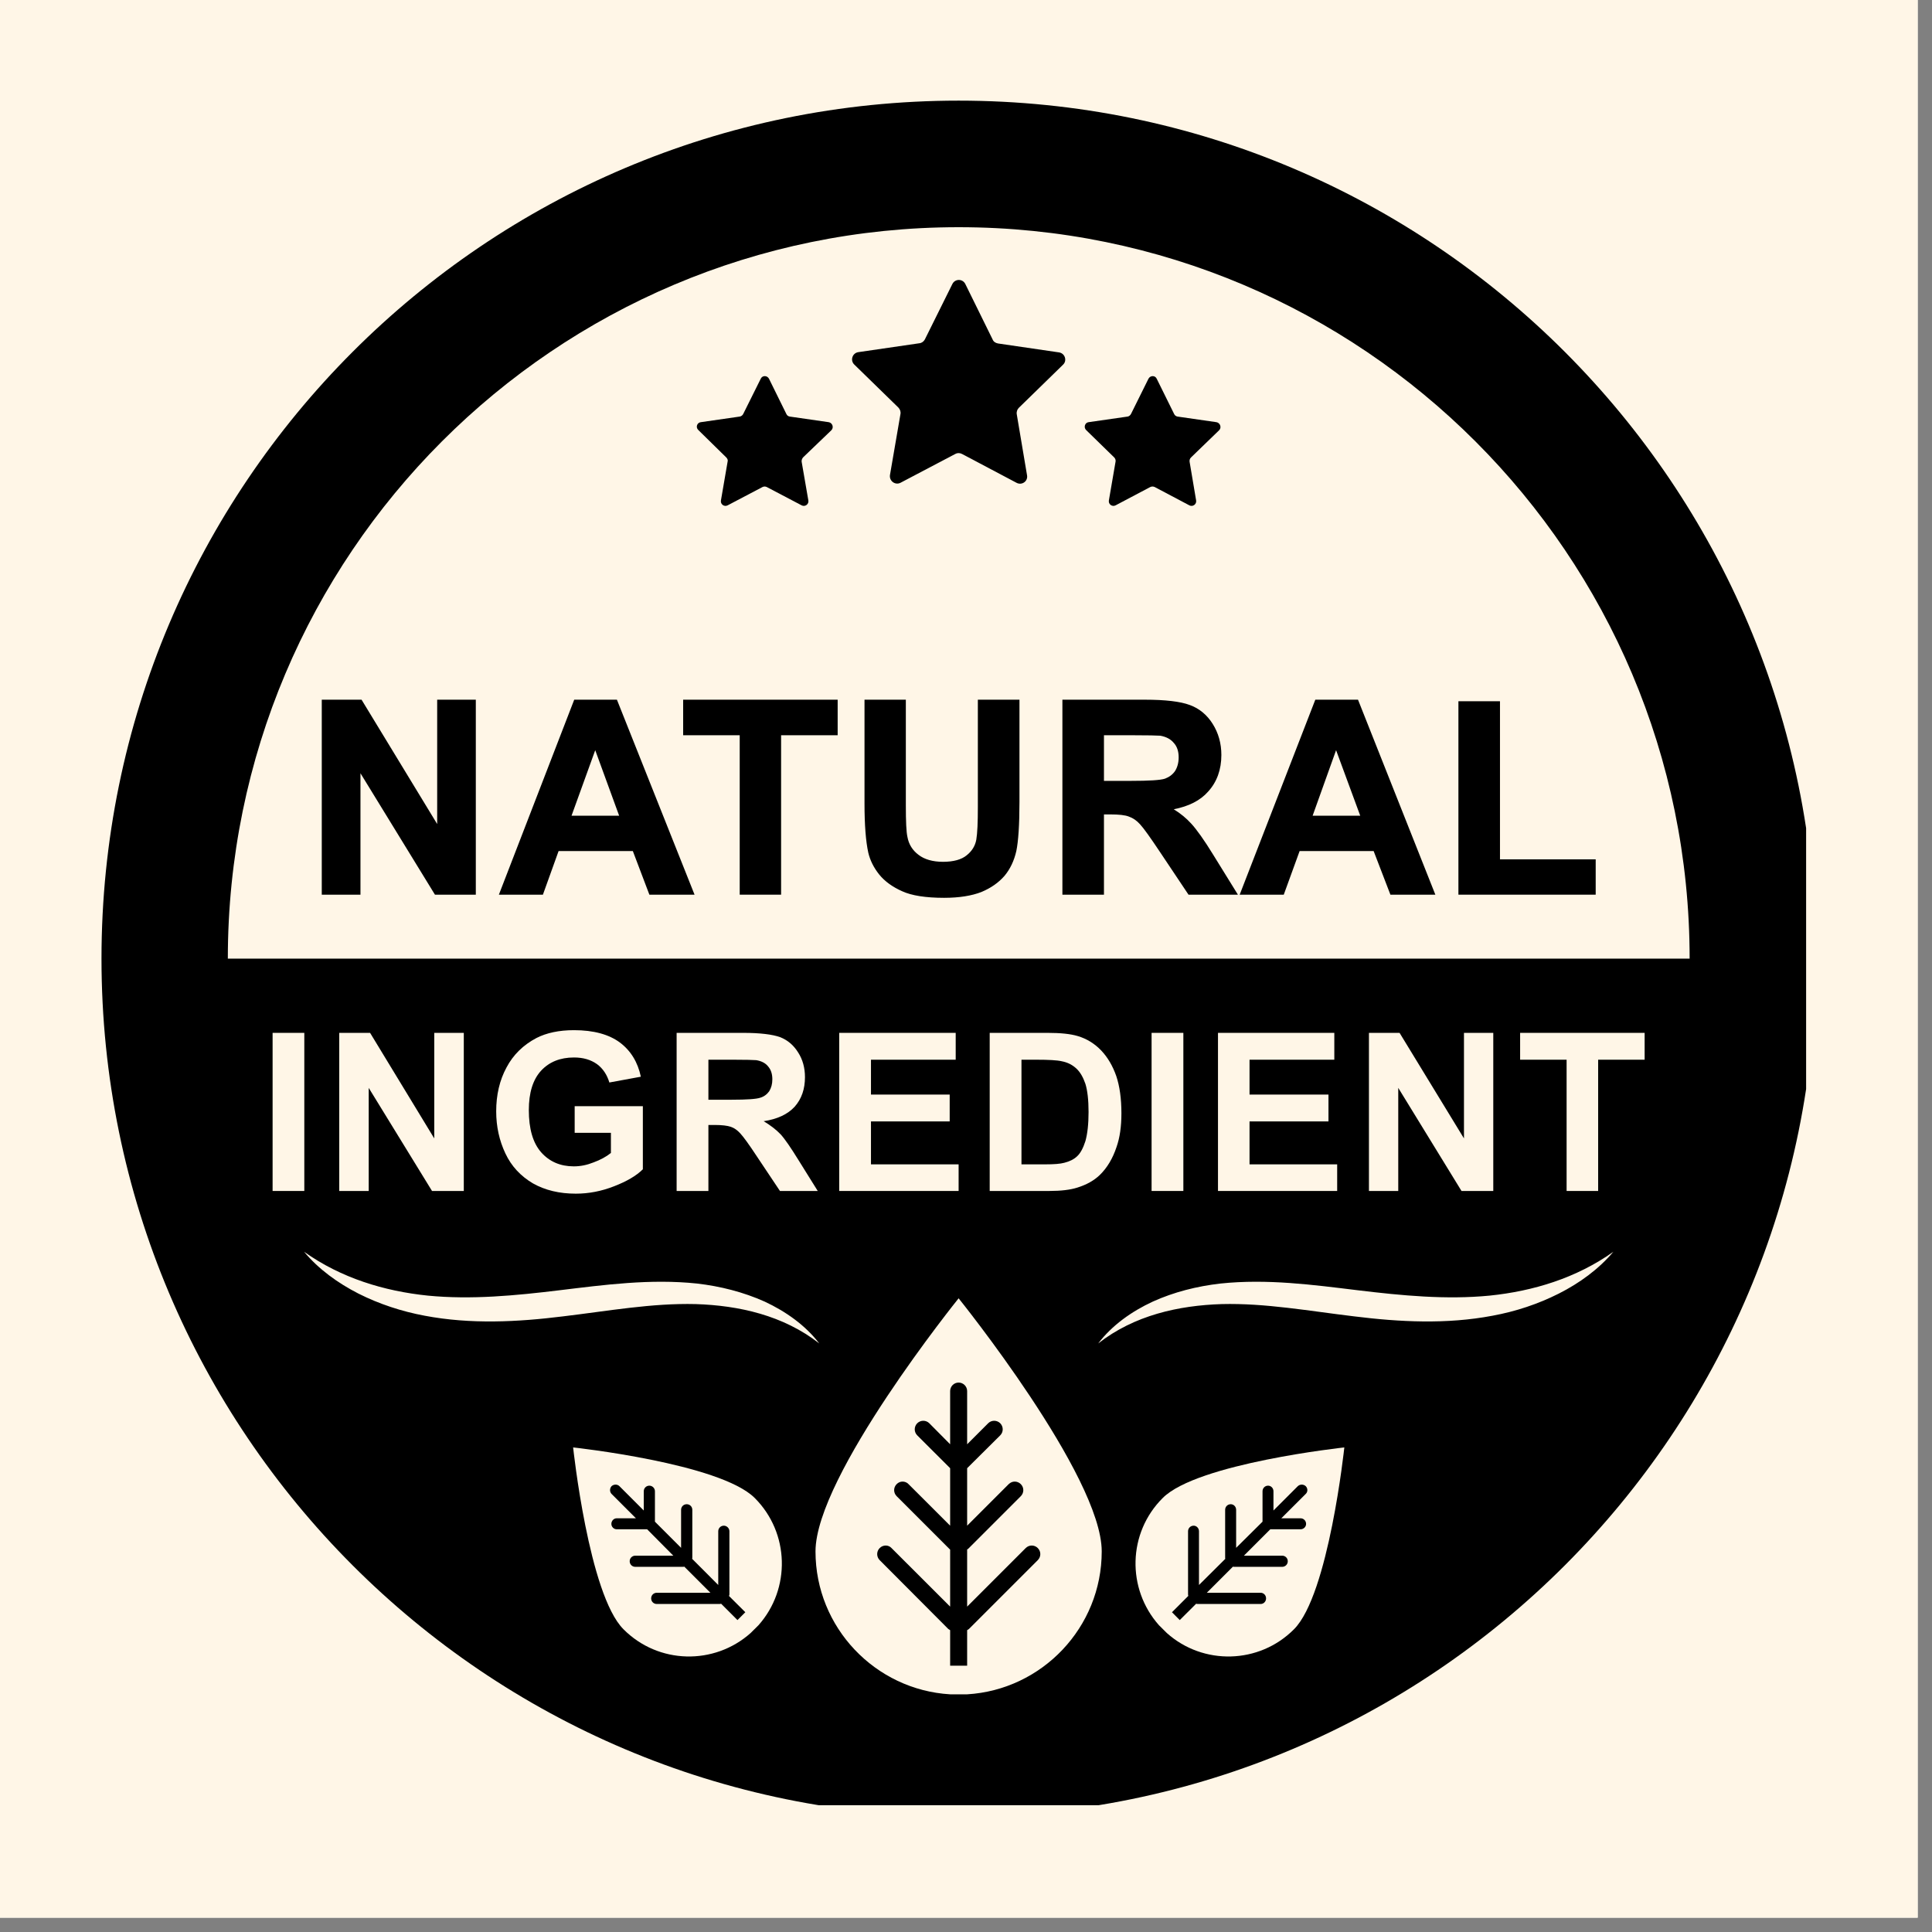 <svg version="1.0" preserveAspectRatio="xMidYMid meet" height="45" viewBox="0 0 33.75 33.75" zoomAndPan="magnify" width="45" xmlns:xlink="http://www.w3.org/1999/xlink" xmlns="http://www.w3.org/2000/svg"><rect x="0" y="0" width="33.75" height="33.75" fill="#808080" stroke="none"/><defs><clipPath id="d37db8b23c"><path clip-rule="nonzero" d="M 0 0 L 33.5 0 L 33.5 33.5 L 0 33.5 Z M 0 0"></path></clipPath><clipPath id="82293b0262"><path clip-rule="nonzero" d="M 1.77 1.758 L 31.551 1.758 L 31.551 31.535 L 1.77 31.535 Z M 1.77 1.758"></path></clipPath></defs><g clip-path="url(#d37db8b23c)"><path fill-rule="nonzero" fill-opacity="1" d="M 0 0 L 33.5 0 L 33.5 33.5 L 0 33.5 Z M 0 0" fill="#ffffff"></path><path fill-rule="nonzero" fill-opacity="1" d="M 0 0 L 33.5 0 L 33.5 33.5 L 0 33.5 Z M 0 0" fill="#fff6e7"></path></g><path fill-rule="nonzero" fill-opacity="1" d="M 16.746 30.629 C 9.086 30.629 2.875 24.414 2.875 16.746 C 2.875 9.078 9.086 2.863 16.746 2.863 C 24.406 2.863 30.617 9.078 30.617 16.746 C 30.617 24.414 24.406 30.629 16.746 30.629 Z M 16.746 30.629" fill="#fff6e7"></path><g clip-path="url(#82293b0262)"><path fill-rule="nonzero" fill-opacity="1" d="M 16.746 31.734 C 8.477 31.734 1.773 25.023 1.773 16.746 C 1.773 8.469 8.477 1.758 16.746 1.758 C 25.02 1.758 31.723 8.469 31.723 16.746 C 31.723 25.023 25.02 31.734 16.746 31.734 Z M 16.746 3.969 C 9.695 3.969 3.98 9.691 3.98 16.746 C 3.98 23.805 9.695 29.523 16.746 29.523 C 23.797 29.523 29.516 23.805 29.516 16.746 C 29.516 9.691 23.797 3.969 16.746 3.969 Z M 16.746 3.969" fill="#000000"></path></g><path fill-rule="nonzero" fill-opacity="1" d="M 16.988 30.184 L 16.504 30.184 C 9.09 30.184 3.082 24.168 3.082 16.746 L 30.414 16.746 C 30.414 24.168 24.402 30.184 16.988 30.184 Z M 16.988 30.184" fill="#000000"></path><path fill-rule="nonzero" fill-opacity="1" d="M 17.434 6 L 18.5 6.156 C 18.605 6.172 18.645 6.301 18.57 6.371 L 17.797 7.125 C 17.77 7.152 17.754 7.195 17.762 7.238 L 17.941 8.301 C 17.961 8.406 17.852 8.484 17.758 8.434 L 16.805 7.93 C 16.766 7.91 16.723 7.91 16.688 7.93 L 15.73 8.434 C 15.637 8.48 15.531 8.402 15.547 8.297 L 15.73 7.234 C 15.738 7.191 15.723 7.152 15.695 7.121 L 14.922 6.367 C 14.848 6.293 14.891 6.168 14.992 6.152 L 16.062 5.996 C 16.102 5.992 16.137 5.965 16.156 5.93 L 16.637 4.961 C 16.684 4.867 16.816 4.867 16.863 4.961 L 17.34 5.93 C 17.355 5.969 17.391 5.992 17.434 6 Z M 17.434 6" fill="#000000"></path><path fill-rule="nonzero" fill-opacity="1" d="M 20.57 7.277 L 21.25 7.375 C 21.316 7.387 21.344 7.469 21.297 7.516 L 20.805 7.992 C 20.785 8.012 20.777 8.039 20.781 8.066 L 20.895 8.742 C 20.906 8.809 20.836 8.859 20.777 8.828 L 20.172 8.508 C 20.148 8.496 20.117 8.496 20.094 8.508 L 19.488 8.828 C 19.43 8.859 19.359 8.809 19.371 8.742 L 19.488 8.062 C 19.492 8.039 19.484 8.012 19.465 7.992 L 18.973 7.512 C 18.926 7.465 18.953 7.383 19.016 7.375 L 19.699 7.277 C 19.723 7.273 19.746 7.254 19.758 7.23 L 20.062 6.617 C 20.094 6.555 20.18 6.555 20.207 6.617 L 20.512 7.234 C 20.523 7.258 20.547 7.273 20.57 7.277 Z M 20.57 7.277" fill="#000000"></path><path fill-rule="nonzero" fill-opacity="1" d="M 13.797 7.277 L 14.477 7.375 C 14.543 7.387 14.57 7.469 14.523 7.516 L 14.027 7.992 C 14.012 8.012 14 8.039 14.004 8.066 L 14.121 8.742 C 14.133 8.809 14.062 8.859 14.004 8.828 L 13.395 8.508 C 13.371 8.496 13.344 8.496 13.32 8.508 L 12.711 8.828 C 12.652 8.859 12.582 8.809 12.594 8.742 L 12.711 8.062 C 12.719 8.039 12.707 8.012 12.688 7.992 L 12.199 7.512 C 12.148 7.465 12.176 7.383 12.242 7.375 L 12.922 7.277 C 12.949 7.273 12.973 7.254 12.984 7.23 L 13.289 6.617 C 13.316 6.555 13.402 6.555 13.434 6.617 L 13.738 7.234 C 13.75 7.258 13.77 7.273 13.797 7.277 Z M 13.797 7.277" fill="#000000"></path><path fill-rule="nonzero" fill-opacity="1" d="M 5.648 15.602 L 5.648 12.25 L 6.301 12.25 L 7.664 14.488 L 7.664 12.25 L 8.289 12.25 L 8.289 15.602 L 7.613 15.602 L 6.27 13.414 L 6.27 15.602 Z M 5.648 15.602" fill="#000000"></path><path fill-rule="nonzero" fill-opacity="1" d="M 8.312 15.629 L 7.598 15.629 L 6.297 13.508 L 6.297 15.629 L 5.621 15.629 L 5.621 12.223 L 6.316 12.223 L 7.637 14.395 L 7.637 12.223 L 8.312 12.223 Z M 7.629 15.574 L 8.262 15.574 L 8.262 12.273 L 7.688 12.273 L 7.688 14.582 L 6.285 12.273 L 5.672 12.273 L 5.672 15.574 L 6.246 15.574 L 6.246 13.324 Z M 7.629 15.574" fill="#000000"></path><path fill-rule="nonzero" fill-opacity="1" d="M 12.094 15.602 L 11.363 15.602 L 11.07 14.84 L 9.742 14.84 L 9.465 15.602 L 8.754 15.602 L 10.051 12.25 L 10.762 12.25 Z M 10.855 14.273 L 10.398 13.031 L 9.949 14.273 Z M 10.855 14.273" fill="#000000"></path><path fill-rule="nonzero" fill-opacity="1" d="M 12.133 15.629 L 11.344 15.629 L 11.055 14.867 L 9.758 14.867 L 9.484 15.629 L 8.715 15.629 L 10.031 12.223 L 10.777 12.223 Z M 11.379 15.574 L 12.055 15.574 L 10.742 12.273 L 10.066 12.273 L 8.793 15.574 L 9.449 15.574 L 9.723 14.812 L 11.09 14.812 Z M 10.895 14.301 L 9.91 14.301 L 10.398 12.953 Z M 9.984 14.25 L 10.816 14.25 L 10.398 13.105 Z M 9.984 14.25" fill="#000000"></path><path fill-rule="nonzero" fill-opacity="1" d="M 12.945 15.602 L 12.945 12.816 L 11.961 12.816 L 11.961 12.25 L 14.605 12.25 L 14.605 12.816 L 13.621 12.816 L 13.621 15.602 Z M 12.945 15.602" fill="#000000"></path><path fill-rule="nonzero" fill-opacity="1" d="M 13.645 15.629 L 12.922 15.629 L 12.922 12.844 L 11.934 12.844 L 11.934 12.223 L 14.633 12.223 L 14.633 12.844 L 13.645 12.844 Z M 12.973 15.574 L 13.594 15.574 L 13.594 12.789 L 14.578 12.789 L 14.578 12.273 L 11.984 12.273 L 11.984 12.789 L 12.973 12.789 Z M 12.973 15.574" fill="#000000"></path><path fill-rule="nonzero" fill-opacity="1" d="M 15.125 12.25 L 15.801 12.25 L 15.801 14.066 C 15.801 14.352 15.809 14.539 15.824 14.625 C 15.852 14.762 15.922 14.871 16.031 14.957 C 16.137 15.039 16.285 15.078 16.473 15.078 C 16.664 15.078 16.809 15.039 16.906 14.961 C 17 14.883 17.059 14.785 17.078 14.672 C 17.098 14.559 17.109 14.367 17.109 14.102 L 17.109 12.25 L 17.781 12.25 L 17.781 14.008 C 17.781 14.41 17.762 14.695 17.727 14.863 C 17.691 15.027 17.625 15.168 17.527 15.285 C 17.43 15.398 17.297 15.488 17.133 15.555 C 16.973 15.625 16.758 15.66 16.492 15.66 C 16.176 15.66 15.934 15.621 15.77 15.547 C 15.605 15.473 15.477 15.379 15.383 15.258 C 15.285 15.141 15.223 15.016 15.191 14.887 C 15.148 14.695 15.125 14.41 15.125 14.035 Z M 15.125 12.25" fill="#000000"></path><path fill-rule="nonzero" fill-opacity="1" d="M 16.492 15.684 C 16.172 15.684 15.926 15.645 15.762 15.57 C 15.594 15.496 15.457 15.398 15.359 15.277 C 15.262 15.156 15.199 15.027 15.168 14.895 C 15.125 14.699 15.102 14.414 15.102 14.035 L 15.102 12.223 L 15.824 12.223 L 15.824 14.066 C 15.824 14.352 15.832 14.535 15.852 14.621 C 15.875 14.75 15.941 14.855 16.047 14.934 C 16.148 15.012 16.293 15.055 16.473 15.055 C 16.656 15.055 16.797 15.016 16.887 14.941 C 16.98 14.867 17.035 14.777 17.055 14.668 C 17.074 14.555 17.082 14.367 17.082 14.102 L 17.082 12.223 L 17.809 12.223 L 17.809 14.008 C 17.809 14.41 17.789 14.699 17.754 14.867 C 17.715 15.039 17.645 15.184 17.547 15.301 C 17.445 15.418 17.312 15.512 17.145 15.582 C 16.977 15.648 16.758 15.684 16.492 15.684 Z M 15.152 12.273 L 15.152 14.035 C 15.152 14.41 15.176 14.691 15.219 14.883 C 15.246 15.008 15.309 15.129 15.402 15.242 C 15.492 15.355 15.621 15.453 15.781 15.523 C 15.941 15.594 16.18 15.633 16.492 15.633 C 16.754 15.633 16.965 15.598 17.125 15.531 C 17.281 15.465 17.41 15.379 17.508 15.266 C 17.602 15.156 17.668 15.02 17.703 14.855 C 17.738 14.695 17.754 14.41 17.754 14.008 L 17.754 12.273 L 17.137 12.273 L 17.137 14.102 C 17.137 14.367 17.125 14.562 17.105 14.676 C 17.086 14.797 17.023 14.898 16.922 14.98 C 16.82 15.062 16.668 15.105 16.473 15.105 C 16.281 15.105 16.125 15.062 16.012 14.977 C 15.902 14.891 15.828 14.773 15.797 14.629 C 15.781 14.543 15.773 14.355 15.773 14.066 L 15.773 12.273 Z M 15.152 12.273" fill="#000000"></path><path fill-rule="nonzero" fill-opacity="1" d="M 18.586 15.602 L 18.586 12.25 L 20 12.25 C 20.355 12.25 20.613 12.277 20.777 12.34 C 20.938 12.398 21.066 12.508 21.164 12.66 C 21.258 12.812 21.309 12.992 21.309 13.188 C 21.309 13.441 21.234 13.648 21.086 13.812 C 20.941 13.977 20.723 14.078 20.43 14.121 C 20.574 14.207 20.695 14.301 20.789 14.402 C 20.883 14.504 21.012 14.688 21.172 14.945 L 21.578 15.602 L 20.773 15.602 L 20.289 14.871 C 20.117 14.609 19.996 14.445 19.934 14.379 C 19.871 14.312 19.805 14.266 19.73 14.238 C 19.66 14.215 19.547 14.203 19.395 14.203 L 19.258 14.203 L 19.258 15.602 Z M 19.258 13.668 L 19.754 13.668 C 20.078 13.668 20.277 13.652 20.359 13.625 C 20.438 13.598 20.5 13.551 20.547 13.484 C 20.594 13.418 20.617 13.332 20.617 13.23 C 20.617 13.121 20.586 13.027 20.527 12.957 C 20.465 12.891 20.383 12.844 20.273 12.828 C 20.219 12.82 20.055 12.816 19.781 12.816 L 19.258 12.816 Z M 19.258 13.668" fill="#000000"></path><path fill-rule="nonzero" fill-opacity="1" d="M 21.625 15.629 L 20.762 15.629 L 20.266 14.887 C 20.094 14.629 19.977 14.465 19.914 14.398 C 19.855 14.332 19.789 14.289 19.723 14.266 C 19.656 14.238 19.543 14.227 19.395 14.227 L 19.285 14.227 L 19.285 15.629 L 18.559 15.629 L 18.559 12.223 L 20 12.223 C 20.355 12.223 20.621 12.254 20.785 12.316 C 20.949 12.375 21.086 12.488 21.184 12.645 C 21.285 12.805 21.336 12.988 21.336 13.188 C 21.336 13.445 21.258 13.66 21.105 13.828 C 20.969 13.984 20.766 14.086 20.504 14.137 C 20.625 14.211 20.727 14.297 20.809 14.387 C 20.902 14.488 21.035 14.672 21.195 14.934 Z M 20.789 15.574 L 21.531 15.574 L 21.148 14.961 C 20.992 14.703 20.863 14.52 20.77 14.422 C 20.676 14.32 20.559 14.227 20.414 14.145 L 20.352 14.105 L 20.426 14.098 C 20.711 14.055 20.926 13.953 21.066 13.793 C 21.211 13.637 21.281 13.434 21.281 13.188 C 21.281 12.996 21.234 12.824 21.141 12.676 C 21.047 12.527 20.922 12.422 20.766 12.363 C 20.609 12.305 20.352 12.273 20 12.273 L 18.613 12.273 L 18.613 15.574 L 19.23 15.574 L 19.23 14.176 L 19.395 14.176 C 19.551 14.176 19.668 14.188 19.742 14.215 C 19.816 14.242 19.887 14.289 19.953 14.359 C 20.02 14.43 20.137 14.594 20.309 14.855 Z M 19.754 13.691 L 19.23 13.691 L 19.23 12.789 L 19.781 12.789 C 20.059 12.789 20.219 12.793 20.277 12.801 C 20.391 12.82 20.48 12.867 20.547 12.941 C 20.609 13.016 20.641 13.113 20.641 13.23 C 20.641 13.336 20.617 13.426 20.57 13.5 C 20.52 13.57 20.453 13.621 20.367 13.648 C 20.285 13.68 20.082 13.691 19.754 13.691 Z M 19.285 13.641 L 19.754 13.641 C 20.074 13.641 20.273 13.629 20.352 13.602 C 20.426 13.574 20.484 13.531 20.527 13.469 C 20.566 13.406 20.59 13.328 20.59 13.23 C 20.59 13.125 20.562 13.039 20.504 12.977 C 20.449 12.91 20.371 12.871 20.27 12.852 C 20.215 12.848 20.051 12.844 19.781 12.844 L 19.285 12.844 Z M 19.285 13.641" fill="#000000"></path><path fill-rule="nonzero" fill-opacity="1" d="M 25.035 15.602 L 24.305 15.602 L 24.016 14.84 L 22.684 14.84 L 22.41 15.602 L 21.695 15.602 L 22.992 12.25 L 23.703 12.25 Z M 23.801 14.273 L 23.34 13.031 L 22.891 14.273 Z M 23.801 14.273" fill="#000000"></path><path fill-rule="nonzero" fill-opacity="1" d="M 25.074 15.629 L 24.289 15.629 L 23.996 14.867 L 22.703 14.867 L 22.426 15.629 L 21.656 15.629 L 22.977 12.223 L 23.723 12.223 Z M 24.324 15.574 L 24.996 15.574 L 23.688 12.273 L 23.012 12.273 L 21.734 15.574 L 22.391 15.574 L 22.664 14.812 L 24.031 14.812 Z M 23.836 14.301 L 22.852 14.301 L 23.34 12.953 Z M 22.93 14.25 L 23.762 14.25 L 23.34 13.105 Z M 22.93 14.25" fill="#000000"></path><path fill-rule="nonzero" fill-opacity="1" d="M 25.504 15.602 L 25.504 12.277 L 26.176 12.277 L 26.176 15.035 L 27.848 15.035 L 27.848 15.602 Z M 25.504 15.602" fill="#000000"></path><path fill-rule="nonzero" fill-opacity="1" d="M 27.875 15.629 L 25.477 15.629 L 25.477 12.25 L 26.203 12.25 L 26.203 15.012 L 27.875 15.012 Z M 25.531 15.574 L 27.82 15.574 L 27.82 15.062 L 26.148 15.062 L 26.148 12.301 L 25.531 12.301 Z M 25.531 15.574" fill="#000000"></path><path fill-rule="nonzero" fill-opacity="1" d="M 4.762 18.043 L 5.316 18.043 L 5.316 20.805 L 4.762 20.805 Z M 4.762 18.043" fill="#fff6e7"></path><path fill-rule="nonzero" fill-opacity="1" d="M 5.926 20.805 L 5.926 18.043 L 6.465 18.043 L 7.586 19.887 L 7.586 18.043 L 8.102 18.043 L 8.102 20.805 L 7.547 20.805 L 6.441 19.004 L 6.441 20.805 Z M 5.926 20.805" fill="#fff6e7"></path><path fill-rule="nonzero" fill-opacity="1" d="M 10.039 19.789 L 10.039 19.324 L 11.23 19.324 L 11.23 20.426 C 11.117 20.539 10.949 20.637 10.727 20.723 C 10.508 20.809 10.285 20.852 10.059 20.852 C 9.773 20.852 9.523 20.793 9.309 20.672 C 9.098 20.547 8.934 20.375 8.828 20.148 C 8.723 19.926 8.668 19.68 8.668 19.414 C 8.668 19.129 8.727 18.871 8.848 18.648 C 8.965 18.426 9.141 18.254 9.371 18.133 C 9.547 18.043 9.766 17.996 10.027 17.996 C 10.371 17.996 10.637 18.07 10.828 18.211 C 11.02 18.355 11.141 18.555 11.195 18.809 L 10.645 18.91 C 10.605 18.777 10.535 18.668 10.43 18.59 C 10.32 18.512 10.188 18.473 10.027 18.473 C 9.785 18.473 9.594 18.551 9.453 18.703 C 9.309 18.859 9.238 19.09 9.238 19.391 C 9.238 19.719 9.309 19.965 9.453 20.129 C 9.598 20.293 9.789 20.375 10.023 20.375 C 10.141 20.375 10.254 20.352 10.371 20.305 C 10.488 20.262 10.59 20.207 10.672 20.141 L 10.672 19.789 Z M 10.039 19.789" fill="#fff6e7"></path><path fill-rule="nonzero" fill-opacity="1" d="M 11.82 20.805 L 11.82 18.043 L 12.984 18.043 C 13.277 18.043 13.492 18.07 13.625 18.117 C 13.758 18.168 13.863 18.258 13.941 18.383 C 14.023 18.508 14.062 18.656 14.062 18.816 C 14.062 19.023 14.004 19.195 13.883 19.332 C 13.762 19.465 13.578 19.551 13.34 19.586 C 13.457 19.656 13.559 19.734 13.637 19.816 C 13.715 19.902 13.816 20.051 13.949 20.266 L 14.285 20.805 L 13.625 20.805 L 13.223 20.203 C 13.082 19.988 12.984 19.855 12.93 19.797 C 12.879 19.742 12.824 19.703 12.766 19.684 C 12.707 19.664 12.613 19.652 12.484 19.652 L 12.375 19.652 L 12.375 20.805 Z M 12.375 19.211 L 12.785 19.211 C 13.051 19.211 13.215 19.199 13.281 19.176 C 13.348 19.156 13.398 19.117 13.438 19.062 C 13.473 19.004 13.492 18.938 13.492 18.855 C 13.492 18.762 13.469 18.688 13.418 18.629 C 13.371 18.57 13.301 18.535 13.211 18.52 C 13.164 18.516 13.031 18.512 12.805 18.512 L 12.375 18.512 Z M 12.375 19.211" fill="#fff6e7"></path><path fill-rule="nonzero" fill-opacity="1" d="M 14.66 20.805 L 14.66 18.043 L 16.695 18.043 L 16.695 18.512 L 15.215 18.512 L 15.215 19.121 L 16.59 19.121 L 16.59 19.59 L 15.215 19.59 L 15.215 20.34 L 16.746 20.34 L 16.746 20.805 Z M 14.66 20.805" fill="#fff6e7"></path><path fill-rule="nonzero" fill-opacity="1" d="M 17.289 18.043 L 18.301 18.043 C 18.531 18.043 18.703 18.062 18.824 18.098 C 18.984 18.145 19.121 18.23 19.238 18.352 C 19.352 18.473 19.438 18.621 19.5 18.797 C 19.559 18.973 19.59 19.191 19.59 19.449 C 19.59 19.68 19.562 19.875 19.504 20.039 C 19.438 20.238 19.34 20.402 19.211 20.527 C 19.113 20.621 18.984 20.695 18.82 20.746 C 18.699 20.785 18.535 20.805 18.332 20.805 L 17.289 20.805 Z M 17.844 18.512 L 17.844 20.34 L 18.258 20.34 C 18.41 20.34 18.523 20.332 18.594 20.312 C 18.684 20.289 18.758 20.254 18.816 20.199 C 18.875 20.145 18.922 20.055 18.961 19.934 C 18.996 19.809 19.016 19.641 19.016 19.426 C 19.016 19.211 18.996 19.047 18.961 18.934 C 18.922 18.82 18.871 18.73 18.805 18.668 C 18.734 18.602 18.652 18.559 18.547 18.539 C 18.469 18.52 18.316 18.512 18.094 18.512 Z M 17.844 18.512" fill="#fff6e7"></path><path fill-rule="nonzero" fill-opacity="1" d="M 20.117 18.043 L 20.672 18.043 L 20.672 20.805 L 20.117 20.805 Z M 20.117 18.043" fill="#fff6e7"></path><path fill-rule="nonzero" fill-opacity="1" d="M 21.277 20.805 L 21.277 18.043 L 23.309 18.043 L 23.309 18.512 L 21.828 18.512 L 21.828 19.121 L 23.207 19.121 L 23.207 19.59 L 21.828 19.59 L 21.828 20.34 L 23.359 20.34 L 23.359 20.805 Z M 21.277 20.805" fill="#fff6e7"></path><path fill-rule="nonzero" fill-opacity="1" d="M 23.914 20.805 L 23.914 18.043 L 24.449 18.043 L 25.574 19.887 L 25.574 18.043 L 26.086 18.043 L 26.086 20.805 L 25.531 20.805 L 24.426 19.004 L 24.426 20.805 Z M 23.914 20.805" fill="#fff6e7"></path><path fill-rule="nonzero" fill-opacity="1" d="M 27.367 20.805 L 27.367 18.512 L 26.555 18.512 L 26.555 18.043 L 28.73 18.043 L 28.73 18.512 L 27.918 18.512 L 27.918 20.805 Z M 27.367 20.805" fill="#fff6e7"></path><path fill-rule="nonzero" fill-opacity="1" d="M 19.246 27.102 C 19.246 25.781 16.746 22.68 16.746 22.68 C 16.746 22.68 14.246 25.781 14.246 27.102 C 14.246 28.43 15.289 29.52 16.598 29.598 L 16.895 29.598 C 18.203 29.52 19.246 28.43 19.246 27.102 Z M 19.246 27.102" fill="#fff6e7"></path><path fill-rule="nonzero" fill-opacity="1" d="M 16.895 29.098 L 16.895 28.477 C 16.906 28.469 16.918 28.465 16.926 28.457 L 18.129 27.254 C 18.188 27.195 18.188 27.102 18.129 27.043 C 18.07 26.984 17.977 26.984 17.918 27.043 L 16.895 28.066 L 16.895 27.066 C 16.898 27.066 16.906 27.062 16.91 27.059 L 17.832 26.137 C 17.891 26.078 17.891 25.984 17.832 25.926 C 17.773 25.867 17.68 25.867 17.621 25.926 L 16.895 26.652 L 16.895 25.648 L 17.473 25.074 C 17.531 25.016 17.531 24.922 17.473 24.863 C 17.414 24.805 17.32 24.805 17.262 24.863 L 16.895 25.23 L 16.895 24.301 C 16.895 24.219 16.828 24.152 16.746 24.152 C 16.664 24.152 16.598 24.219 16.598 24.301 L 16.598 25.23 L 16.234 24.863 C 16.176 24.805 16.082 24.805 16.023 24.863 C 15.965 24.922 15.965 25.016 16.023 25.074 L 16.598 25.648 L 16.598 26.652 L 15.871 25.926 C 15.816 25.867 15.719 25.867 15.664 25.926 C 15.605 25.984 15.605 26.078 15.664 26.137 L 16.586 27.059 C 16.59 27.062 16.594 27.066 16.598 27.07 L 16.598 28.066 L 15.574 27.043 C 15.52 26.984 15.426 26.984 15.367 27.043 C 15.309 27.102 15.309 27.195 15.367 27.254 L 16.566 28.457 C 16.578 28.465 16.586 28.469 16.598 28.477 L 16.598 29.098" fill="#000000"></path><path fill-rule="nonzero" fill-opacity="1" d="M 22.605 28.461 C 23.211 27.855 23.484 25.285 23.484 25.285 C 23.484 25.285 20.914 25.562 20.312 26.168 C 19.699 26.777 19.68 27.754 20.246 28.391 L 20.383 28.527 C 21.016 29.094 21.996 29.074 22.605 28.461 Z M 22.605 28.461" fill="#fff6e7"></path><path fill-rule="nonzero" fill-opacity="1" d="M 20.609 28.301 L 20.895 28.016 C 20.902 28.016 20.91 28.02 20.918 28.02 L 22.023 28.02 C 22.074 28.02 22.117 27.977 22.117 27.922 C 22.117 27.867 22.074 27.824 22.023 27.824 L 21.082 27.824 L 21.539 27.367 C 21.543 27.367 21.547 27.371 21.551 27.371 L 22.398 27.371 C 22.453 27.371 22.496 27.328 22.496 27.273 C 22.496 27.219 22.453 27.176 22.398 27.176 L 21.73 27.176 L 22.191 26.715 L 22.719 26.715 C 22.773 26.715 22.816 26.672 22.816 26.621 C 22.816 26.566 22.773 26.523 22.719 26.523 L 22.383 26.523 L 22.809 26.098 C 22.848 26.062 22.848 26 22.809 25.961 C 22.77 25.926 22.711 25.926 22.672 25.961 L 22.246 26.387 L 22.246 26.051 C 22.246 25.996 22.203 25.953 22.152 25.953 C 22.098 25.953 22.055 25.996 22.055 26.051 L 22.055 26.582 L 21.594 27.039 L 21.594 26.375 C 21.594 26.32 21.551 26.277 21.5 26.277 C 21.445 26.277 21.402 26.32 21.402 26.375 L 21.402 27.219 C 21.402 27.223 21.402 27.227 21.406 27.23 L 20.945 27.688 L 20.945 26.75 C 20.945 26.695 20.902 26.652 20.852 26.652 C 20.797 26.652 20.754 26.695 20.754 26.75 L 20.754 27.855 C 20.754 27.863 20.758 27.871 20.758 27.879 L 20.473 28.164" fill="#000000"></path><path fill-rule="nonzero" fill-opacity="1" d="M 13.113 28.527 L 13.25 28.391 C 13.816 27.754 13.793 26.777 13.184 26.168 C 12.578 25.562 10.012 25.285 10.012 25.285 C 10.012 25.285 10.285 27.855 10.891 28.461 C 11.5 29.074 12.477 29.094 13.113 28.527 Z M 13.113 28.527" fill="#fff6e7"></path><path fill-rule="nonzero" fill-opacity="1" d="M 13.02 28.164 L 12.734 27.879 C 12.738 27.871 12.742 27.863 12.742 27.855 L 12.742 26.75 C 12.742 26.695 12.695 26.652 12.645 26.652 C 12.59 26.652 12.547 26.695 12.547 26.75 L 12.547 27.688 L 12.09 27.23 C 12.09 27.227 12.094 27.223 12.094 27.219 L 12.094 26.375 C 12.094 26.32 12.051 26.277 11.996 26.277 C 11.941 26.277 11.898 26.32 11.898 26.375 L 11.898 27.039 L 11.441 26.582 L 11.441 26.051 C 11.441 25.996 11.395 25.953 11.344 25.953 C 11.289 25.953 11.246 25.996 11.246 26.051 L 11.246 26.387 L 10.82 25.961 C 10.785 25.926 10.723 25.926 10.684 25.961 C 10.648 26 10.648 26.062 10.684 26.098 L 11.109 26.523 L 10.773 26.523 C 10.723 26.523 10.68 26.566 10.68 26.621 C 10.68 26.672 10.723 26.715 10.773 26.715 L 11.305 26.715 L 11.762 27.176 L 11.098 27.176 C 11.043 27.176 11 27.219 11 27.273 C 11 27.328 11.043 27.371 11.098 27.371 L 11.941 27.371 C 11.945 27.371 11.949 27.367 11.953 27.367 L 12.41 27.824 L 11.473 27.824 C 11.418 27.824 11.375 27.867 11.375 27.922 C 11.375 27.977 11.418 28.02 11.473 28.02 L 12.574 28.02 C 12.582 28.02 12.59 28.016 12.598 28.016 L 12.883 28.301" fill="#000000"></path><path fill-rule="nonzero" fill-opacity="1" d="M 5.312 21.867 C 5.961 22.328 6.715 22.555 7.473 22.633 C 8.234 22.707 9.004 22.633 9.777 22.539 C 10.555 22.445 11.359 22.336 12.176 22.422 C 12.582 22.469 12.984 22.57 13.359 22.738 C 13.727 22.91 14.07 23.152 14.312 23.469 C 13.684 22.977 12.906 22.805 12.152 22.781 C 11.387 22.762 10.621 22.902 9.832 22.996 C 9.043 23.094 8.223 23.137 7.418 22.984 C 7.02 22.91 6.625 22.781 6.262 22.598 C 5.902 22.414 5.566 22.172 5.312 21.867 Z M 5.312 21.867" fill="#fff6e7"></path><path fill-rule="nonzero" fill-opacity="1" d="M 28.184 21.867 C 27.926 22.172 27.594 22.414 27.23 22.598 C 26.867 22.781 26.477 22.91 26.074 22.984 C 25.27 23.137 24.449 23.094 23.66 22.996 C 22.871 22.902 22.105 22.762 21.344 22.781 C 20.586 22.805 19.812 22.977 19.184 23.469 C 19.426 23.152 19.766 22.91 20.137 22.738 C 20.508 22.57 20.91 22.469 21.32 22.422 C 22.137 22.336 22.941 22.445 23.715 22.539 C 24.492 22.633 25.262 22.707 26.023 22.633 C 26.781 22.555 27.535 22.328 28.184 21.867 Z M 28.184 21.867" fill="#fff6e7"></path></svg>